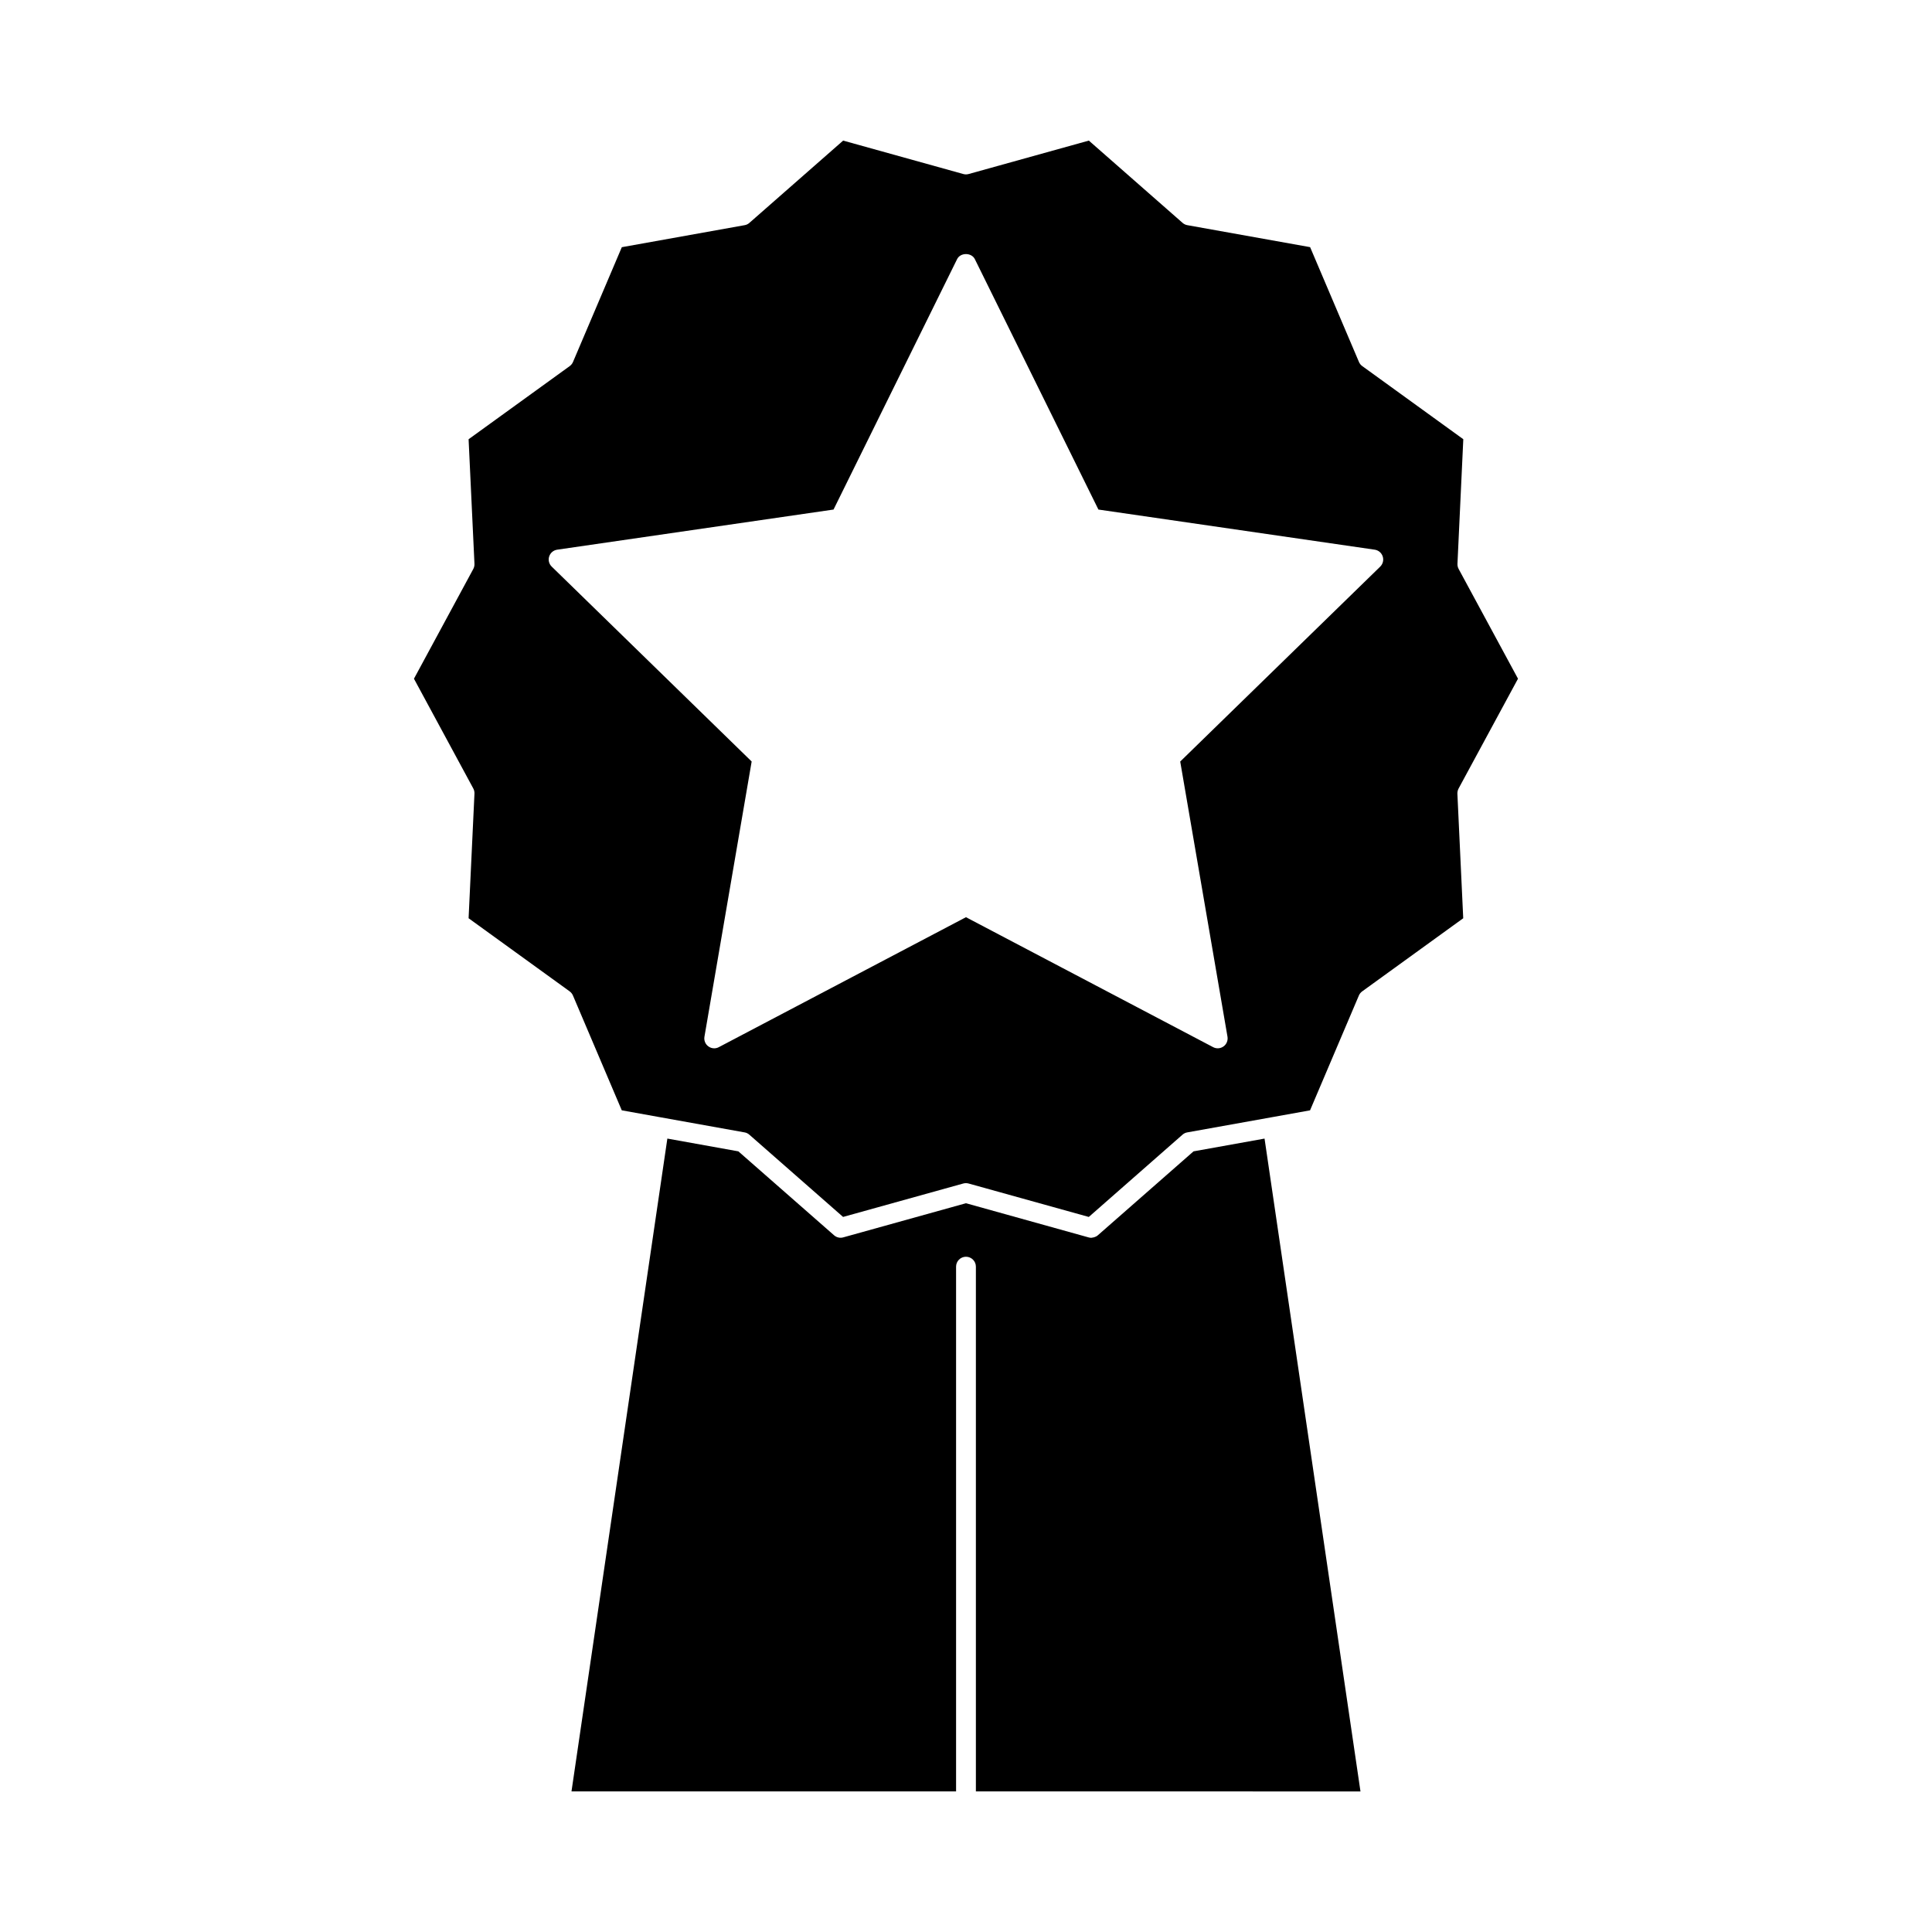 <?xml version="1.0" encoding="UTF-8"?>
<!-- Uploaded to: SVG Repo, www.svgrepo.com, Generator: SVG Repo Mixer Tools -->
<svg fill="#000000" width="800px" height="800px" version="1.1" viewBox="144 144 512 512" xmlns="http://www.w3.org/2000/svg">
 <g>
  <path d="m460.3 449.12-25.367 22.25c-0.301 0.262-0.645 0.414-1.012 0.531-0.109 0.031-0.227 0.043-0.348 0.062-0.121 0.016-0.246 0.066-0.367 0.066-0.234 0-0.473-0.031-0.707-0.102l-32.512-9.059-32.512 9.047c-0.844 0.246-1.762 0.035-2.43-0.547l-25.367-22.246-18.82-3.387-25.406 173.01h101.92v-139.07c0-1.449 1.176-2.625 2.625-2.625 1.449 0 2.625 1.176 2.625 2.625v139.07l101.92 0.004-25.422-173.01z"/>
  <path d="m530.55 352.95 15.734-29.086-15.723-29.07c-0.227-0.418-0.336-0.891-0.32-1.371l1.547-33.027-26.785-19.383c-0.387-0.277-0.688-0.66-0.871-1.098l-12.938-30.418-32.527-5.824c-0.473-0.082-0.914-0.293-1.27-0.609l-24.844-21.805-31.855 8.859c-0.461 0.133-0.949 0.133-1.41 0l-31.844-8.859-24.848 21.805c-0.355 0.32-0.797 0.531-1.266 0.609l-32.543 5.836-12.938 30.418c-0.188 0.438-0.488 0.812-0.875 1.098l-26.793 19.379 1.555 33.02c0.02 0.477-0.09 0.949-0.316 1.371l-15.719 29.074 15.719 29.078c0.227 0.418 0.336 0.891 0.316 1.371l-1.555 33.027 26.781 19.375c0.387 0.289 0.691 0.668 0.875 1.105l12.938 30.422 10.332 1.859 22.203 3.988c0.469 0.074 0.906 0.289 1.266 0.605l24.848 21.801 31.852-8.859c0.457-0.125 0.945-0.125 1.406 0l31.859 8.863 24.832-21.801c0.355-0.316 0.797-0.531 1.27-0.609l22.199-3.984 10.332-1.859 12.938-30.422c0.184-0.441 0.484-0.812 0.871-1.098l26.785-19.383-1.547-33.027c-0.008-0.477 0.102-0.949 0.328-1.371zm-20.777-58.793-53.004 51.656 12.527 72.926c0.164 0.988-0.234 1.988-1.043 2.566-0.809 0.594-1.883 0.668-2.766 0.199l-65.496-34.438-65.496 34.438c-0.383 0.203-0.805 0.309-1.223 0.309-0.547 0-1.086-0.172-1.543-0.508-0.809-0.578-1.211-1.578-1.043-2.566l12.512-72.934-52.996-51.656c-0.715-0.699-0.973-1.738-0.66-2.688 0.309-0.957 1.133-1.645 2.121-1.789l73.234-10.637 32.746-66.359c0.875-1.793 3.82-1.793 4.703 0l32.746 66.359 73.234 10.637c0.988 0.148 1.805 0.84 2.109 1.793 0.312 0.949 0.055 1.992-0.664 2.691z"/>
 </g>
</svg>